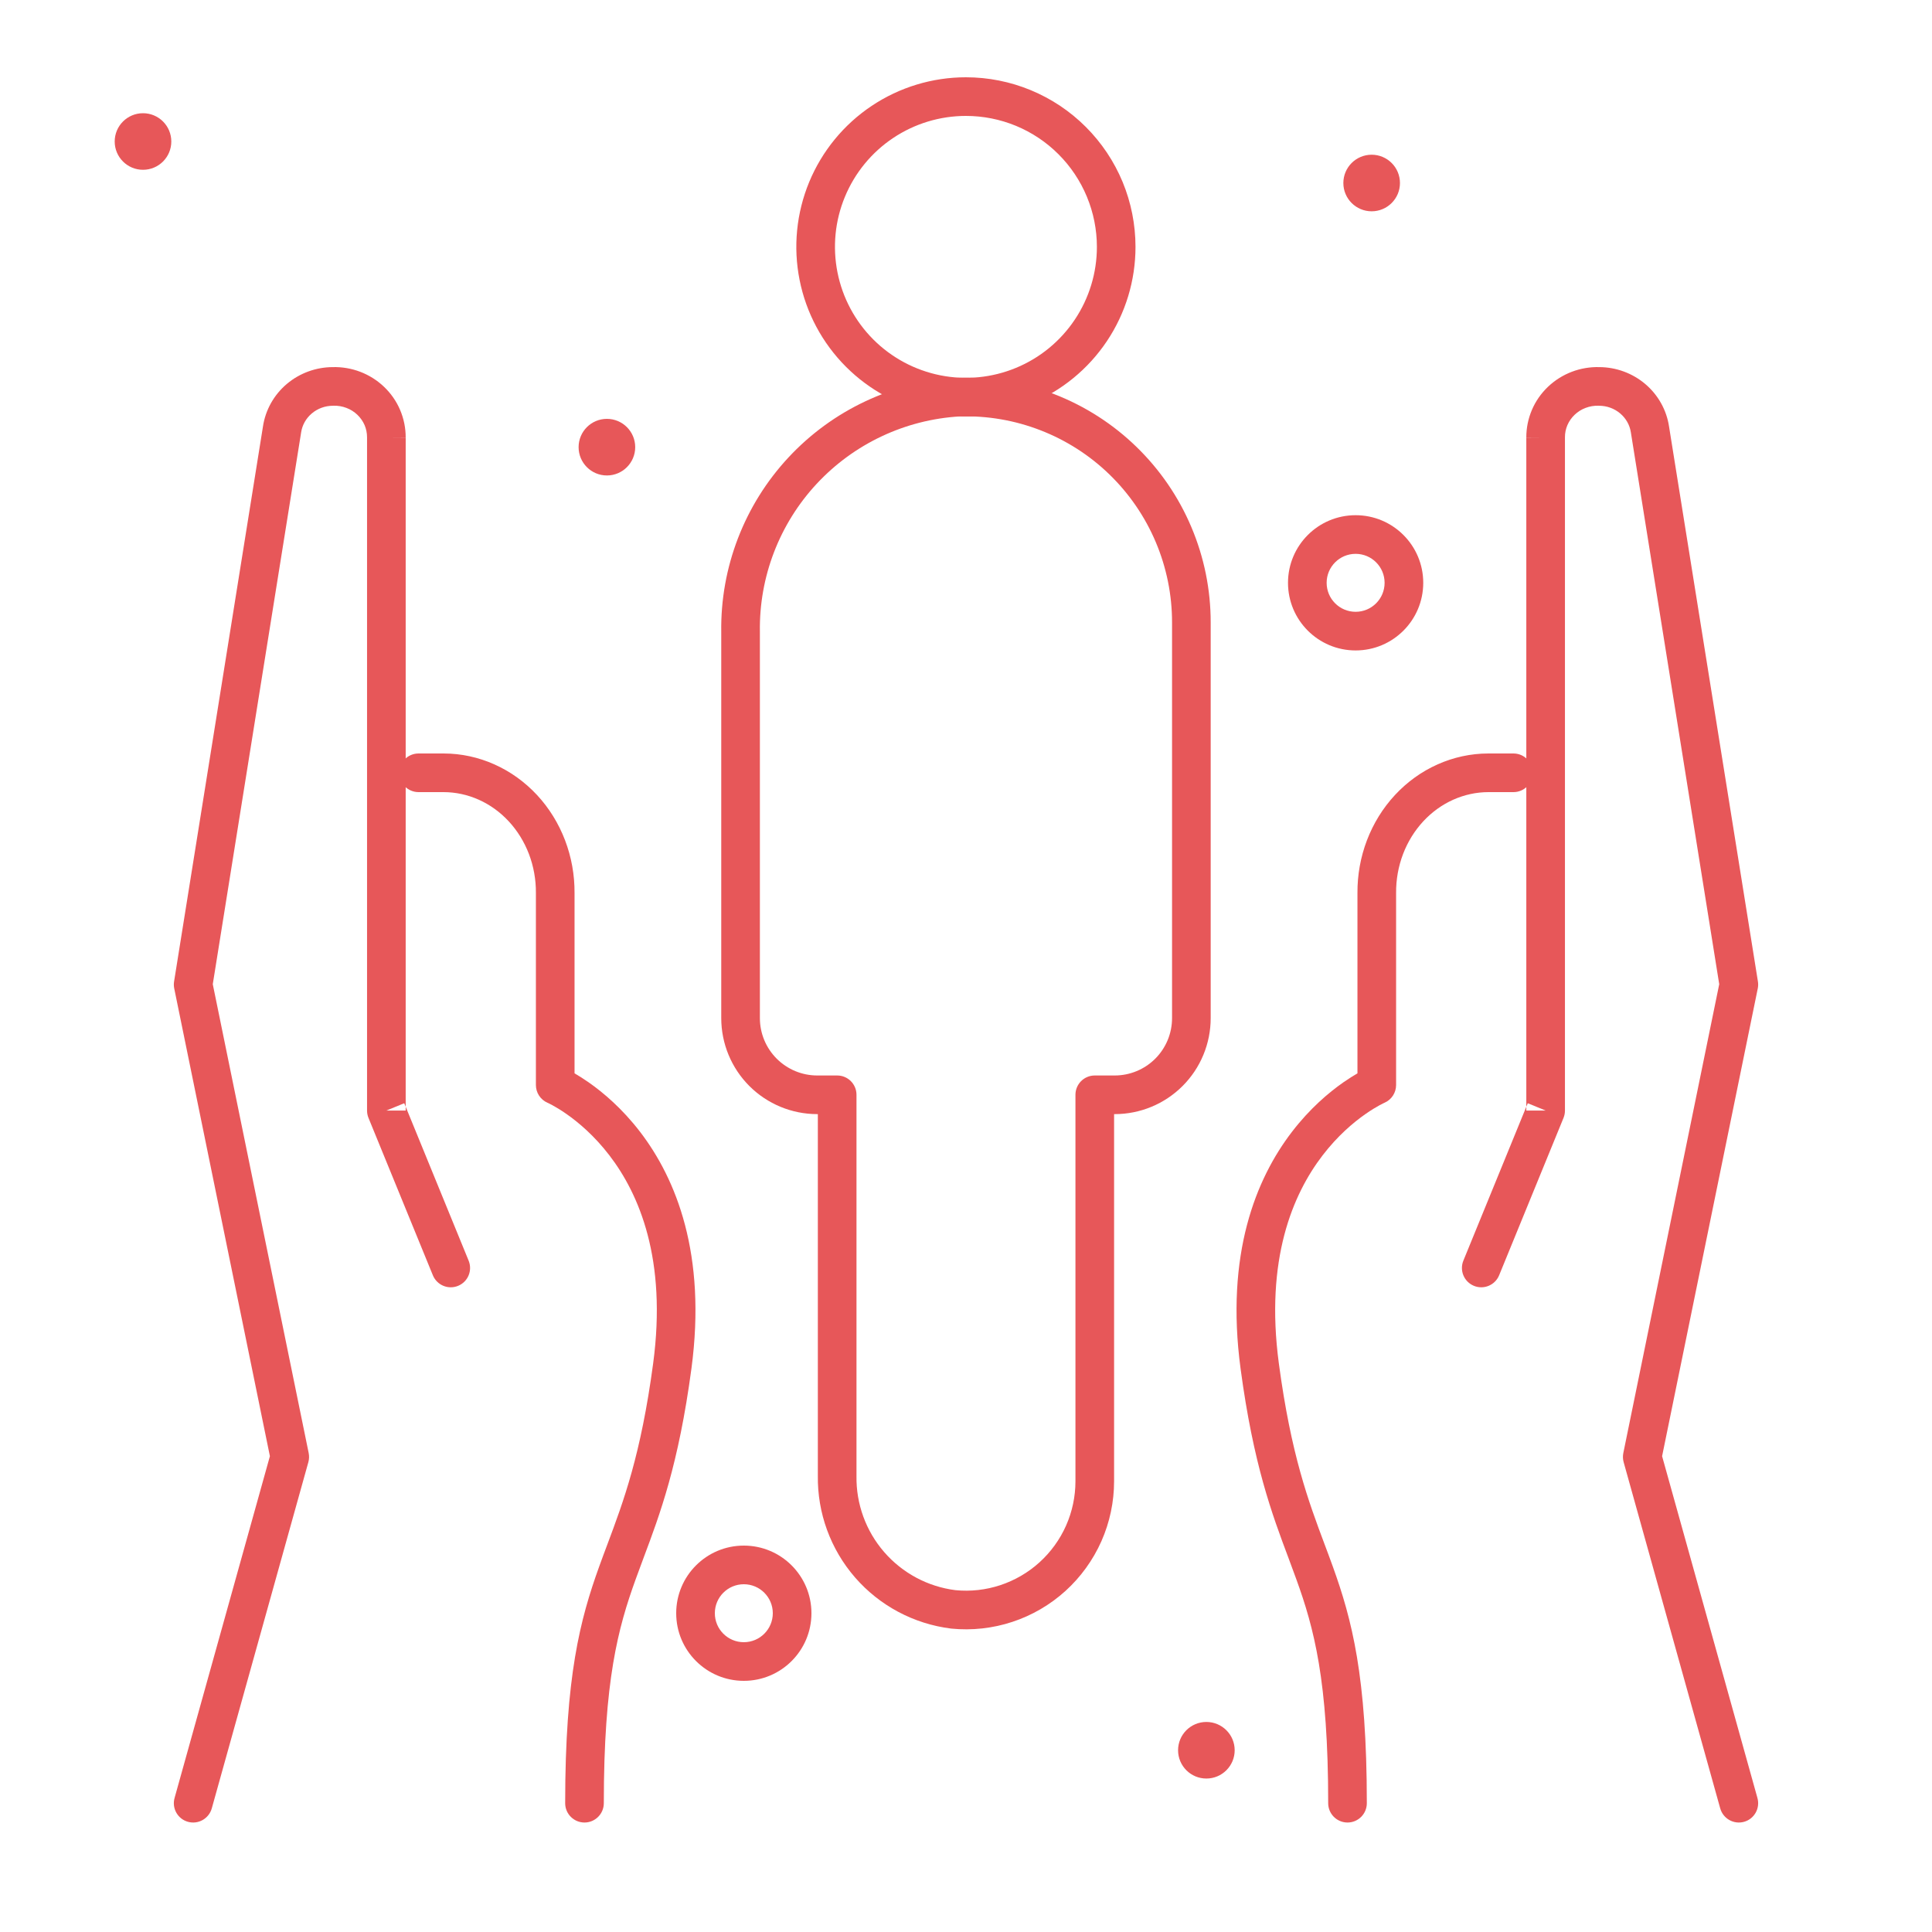 <svg xmlns="http://www.w3.org/2000/svg" width="60" height="60" viewBox="0 0 60 60" fill="none"><g clip-path="url(#clip0_1392_3898)"><g clip-path="url(#clip1_1392_3898)"><path d="M18.848 14.766C19.333 14.766 19.727 14.372 19.727 13.887C19.727 13.401 19.333 13.008 18.848 13.008C18.362 13.008 17.969 13.401 17.969 13.887C17.969 14.372 18.362 14.766 18.848 14.766Z" fill="#E75759"></path><path d="M42.598 6.562C43.083 6.562 43.477 6.169 43.477 5.684C43.477 5.198 43.083 4.805 42.598 4.805C42.112 4.805 41.719 5.198 41.719 5.684C41.719 6.169 42.112 6.562 42.598 6.562Z" fill="#E75759"></path><path d="M37.465 55.234C37.95 55.234 38.344 54.841 38.344 54.355C38.344 53.87 37.95 53.477 37.465 53.477C36.979 53.477 36.586 53.87 36.586 54.355C36.586 54.841 36.979 55.234 37.465 55.234Z" fill="#E75759"></path><path d="M4.441 5.273C4.927 5.273 5.32 4.88 5.32 4.395C5.32 3.909 4.927 3.516 4.441 3.516C3.956 3.516 3.562 3.909 3.562 4.395C3.562 4.88 3.956 5.273 4.441 5.273Z" fill="#E75759"></path><path fill-rule="evenodd" clip-rule="evenodd" d="M12.398 24C12.398 23.669 12.667 23.4 12.998 23.4H13.782C14.324 23.401 14.859 23.517 15.357 23.74C15.854 23.962 16.303 24.286 16.679 24.691C17.054 25.095 17.349 25.573 17.548 26.095C17.747 26.617 17.847 27.174 17.843 27.735V33.334C17.966 33.405 18.115 33.497 18.282 33.614C18.735 33.931 19.322 34.426 19.878 35.15C20.999 36.612 21.948 38.955 21.473 42.504C21.074 45.482 20.497 47.02 19.985 48.385C19.901 48.61 19.818 48.831 19.739 49.052C19.196 50.557 18.752 52.184 18.752 56C18.752 56.331 18.483 56.6 18.152 56.6C17.82 56.6 17.552 56.331 17.552 56C17.552 52.058 18.016 50.292 18.61 48.645C18.692 48.416 18.777 48.191 18.862 47.964C19.367 46.615 19.903 45.185 20.284 42.344C20.717 39.105 19.849 37.084 18.925 35.88C18.458 35.271 17.966 34.857 17.595 34.598C17.41 34.468 17.255 34.378 17.151 34.321C17.099 34.293 17.059 34.273 17.034 34.261C17.022 34.255 17.013 34.251 17.009 34.249L17.007 34.248L17.005 34.248C16.785 34.153 16.643 33.936 16.643 33.697V27.729C16.646 27.315 16.572 26.905 16.427 26.523C16.281 26.141 16.067 25.796 15.799 25.507C15.531 25.218 15.214 24.99 14.867 24.835C14.521 24.681 14.152 24.601 13.779 24.6C13.779 24.6 13.779 24.6 13.779 24.6H12.998C12.667 24.6 12.398 24.331 12.398 24Z" fill="#E75759"></path><path fill-rule="evenodd" clip-rule="evenodd" d="M10.759 12.668C10.631 12.619 10.495 12.596 10.357 12.6L10.34 12.601C10.096 12.601 9.863 12.687 9.682 12.841C9.501 12.994 9.386 13.203 9.352 13.428L9.351 13.435L6.608 30.565L9.586 45.124C9.605 45.218 9.602 45.314 9.577 45.406L6.577 56.161C6.487 56.48 6.157 56.667 5.837 56.578C5.518 56.489 5.332 56.158 5.421 55.839L8.382 45.223L5.411 30.698C5.396 30.628 5.395 30.555 5.406 30.483L8.166 13.248C8.243 12.732 8.507 12.263 8.906 11.925C9.303 11.589 9.808 11.404 10.329 11.401C10.621 11.393 10.912 11.442 11.186 11.546C11.462 11.651 11.714 11.81 11.927 12.013C12.141 12.217 12.311 12.461 12.426 12.732C12.541 13.002 12.6 13.293 12.599 13.587C12.599 13.587 12.599 13.588 12.599 13.589L11.999 13.585H12.599V13.587V34.371L12.554 34.262L11.999 34.489H12.599V34.371L14.554 39.151C14.679 39.458 14.533 39.808 14.226 39.933C13.919 40.059 13.569 39.912 13.443 39.605L11.443 34.716C11.414 34.644 11.399 34.567 11.399 34.489V13.581C11.399 13.451 11.374 13.323 11.323 13.203C11.271 13.083 11.195 12.974 11.099 12.882C11.002 12.789 10.887 12.716 10.759 12.668Z" fill="#E75759"></path><path fill-rule="evenodd" clip-rule="evenodd" d="M47.602 24C47.602 23.669 47.333 23.4 47.002 23.4H46.218C45.676 23.401 45.141 23.517 44.643 23.74C44.145 23.962 43.697 24.286 43.321 24.691C42.946 25.095 42.651 25.573 42.452 26.095C42.253 26.617 42.153 27.174 42.157 27.735V33.334C42.034 33.405 41.885 33.497 41.718 33.614C41.265 33.931 40.678 34.426 40.123 35.15C39.001 36.612 38.052 38.955 38.527 42.504C38.926 45.482 39.503 47.02 40.015 48.385C40.099 48.61 40.182 48.831 40.261 49.052C40.804 50.557 41.248 52.184 41.248 56C41.248 56.331 41.517 56.6 41.848 56.6C42.18 56.6 42.448 56.331 42.448 56C42.448 52.058 41.984 50.292 41.39 48.645C41.308 48.416 41.223 48.191 41.138 47.964C40.633 46.615 40.097 45.185 39.716 42.344C39.283 39.105 40.151 37.084 41.075 35.88C41.542 35.271 42.034 34.857 42.405 34.598C42.59 34.468 42.745 34.378 42.849 34.321C42.901 34.293 42.941 34.273 42.966 34.261C42.978 34.255 42.987 34.251 42.992 34.249L42.993 34.248L42.995 34.248C43.215 34.153 43.357 33.936 43.357 33.697V27.729C43.354 27.315 43.428 26.905 43.573 26.523C43.719 26.141 43.933 25.796 44.201 25.507C44.469 25.218 44.786 24.99 45.133 24.835C45.479 24.681 45.848 24.601 46.221 24.6C46.221 24.6 46.221 24.6 46.221 24.6H47.002C47.333 24.6 47.602 24.331 47.602 24Z" fill="#E75759"></path><path fill-rule="evenodd" clip-rule="evenodd" d="M49.241 12.668C49.369 12.619 49.505 12.596 49.643 12.6L49.66 12.601C49.904 12.601 50.137 12.687 50.318 12.841C50.499 12.994 50.614 13.203 50.648 13.428L50.649 13.435L53.392 30.565L50.414 45.124C50.395 45.218 50.398 45.314 50.423 45.406L53.423 56.161C53.513 56.48 53.843 56.667 54.163 56.578C54.482 56.489 54.668 56.158 54.579 55.839L51.618 45.223L54.589 30.698C54.604 30.628 54.605 30.555 54.594 30.483L51.834 13.248C51.757 12.732 51.493 12.263 51.094 11.925C50.697 11.589 50.192 11.404 49.671 11.401C49.379 11.393 49.087 11.442 48.814 11.546C48.538 11.651 48.286 11.81 48.073 12.013C47.859 12.217 47.689 12.461 47.574 12.732C47.459 13.002 47.4 13.293 47.401 13.587C47.401 13.587 47.401 13.588 47.401 13.589L48.001 13.585H47.401V13.587V34.371L47.446 34.262L48.001 34.489H47.401V34.371L45.446 39.151C45.321 39.458 45.468 39.808 45.774 39.933C46.081 40.059 46.431 39.912 46.557 39.605L48.557 34.716C48.586 34.644 48.601 34.567 48.601 34.489V13.581C48.6 13.451 48.626 13.323 48.677 13.203C48.729 13.083 48.804 12.974 48.901 12.882C48.998 12.789 49.113 12.716 49.241 12.668Z" fill="#E75759"></path><path fill-rule="evenodd" clip-rule="evenodd" d="M29.997 3.6C29.193 3.6 28.407 3.838 27.738 4.285C27.069 4.732 26.548 5.367 26.24 6.111C25.932 6.854 25.852 7.671 26.009 8.46C26.166 9.249 26.553 9.974 27.122 10.543C27.69 11.111 28.415 11.499 29.204 11.656C29.993 11.813 30.811 11.732 31.554 11.424C32.297 11.117 32.932 10.595 33.379 9.926C33.826 9.258 34.065 8.471 34.065 7.667C34.065 7.133 33.959 6.604 33.755 6.111C33.55 5.617 33.251 5.169 32.873 4.791C32.496 4.413 32.047 4.114 31.554 3.909C31.06 3.705 30.532 3.6 29.997 3.6ZM27.071 3.288C27.937 2.709 28.956 2.4 29.997 2.4C30.689 2.4 31.374 2.536 32.013 2.801C32.652 3.066 33.233 3.453 33.722 3.943C34.211 4.432 34.599 5.012 34.864 5.651C35.128 6.29 35.264 6.975 35.264 7.667C35.264 8.709 34.956 9.727 34.377 10.593C33.798 11.459 32.975 12.134 32.013 12.533C31.051 12.932 29.992 13.036 28.97 12.833C27.948 12.63 27.01 12.128 26.273 11.391C25.537 10.655 25.035 9.716 24.832 8.694C24.628 7.673 24.733 6.614 25.131 5.651C25.53 4.689 26.205 3.866 27.071 3.288Z" fill="#E75759"></path><path fill-rule="evenodd" clip-rule="evenodd" d="M29.766 11.733C30.783 11.702 31.797 11.875 32.746 12.243C33.695 12.611 34.561 13.166 35.291 13.875C36.022 14.584 36.603 15.432 36.999 16.37C37.396 17.307 37.6 18.315 37.599 19.333C37.599 19.333 37.599 19.333 37.599 19.333V31.619C37.599 32.01 37.522 32.398 37.372 32.76C37.223 33.121 37.003 33.45 36.726 33.727C36.449 34.004 36.121 34.223 35.759 34.373C35.397 34.523 35.01 34.6 34.618 34.6H34.599V46C34.599 46.642 34.465 47.277 34.205 47.864C33.944 48.451 33.564 48.977 33.088 49.409C32.612 49.84 32.051 50.167 31.442 50.368C30.832 50.57 30.186 50.641 29.547 50.578L29.532 50.576C28.378 50.432 27.317 49.867 26.554 48.989C25.792 48.112 25.381 46.984 25.399 45.823V34.6H25.38C24.59 34.6 23.831 34.286 23.272 33.727C22.713 33.168 22.399 32.409 22.399 31.619V19.631C22.369 17.622 23.117 15.678 24.486 14.207C25.856 12.734 27.742 11.848 29.75 11.734L29.766 11.733ZM29.811 12.932C28.114 13.031 26.522 13.78 25.364 15.024C24.205 16.27 23.573 17.916 23.599 19.617L23.599 19.627L23.599 31.619C23.599 32.091 23.787 32.544 24.121 32.878C24.455 33.212 24.908 33.4 25.38 33.4H25.999C26.331 33.4 26.599 33.668 26.599 34V45.838C26.585 46.705 26.891 47.547 27.46 48.202C28.027 48.855 28.815 49.276 29.673 49.384C30.143 49.43 30.617 49.377 31.065 49.229C31.516 49.08 31.931 48.838 32.282 48.52C32.634 48.201 32.915 47.812 33.108 47.378C33.3 46.944 33.399 46.474 33.399 46V34C33.399 33.668 33.668 33.4 33.999 33.4H34.618C34.852 33.4 35.084 33.354 35.3 33.264C35.516 33.175 35.712 33.044 35.878 32.878C36.043 32.713 36.174 32.516 36.264 32.3C36.353 32.084 36.399 31.853 36.399 31.619V19.333C36.4 18.476 36.228 17.627 35.894 16.837C35.56 16.047 35.071 15.333 34.456 14.736C33.841 14.139 33.112 13.672 32.312 13.362C31.515 13.053 30.665 12.907 29.811 12.932Z" fill="#E75759"></path><path fill-rule="evenodd" clip-rule="evenodd" d="M42.1 17.2C41.603 17.2 41.2 17.603 41.2 18.1C41.2 18.597 41.603 19 42.1 19C42.597 19 43 18.597 43 18.1C43 17.603 42.597 17.2 42.1 17.2ZM40 18.1C40 16.94 40.94 16 42.1 16C43.26 16 44.2 16.94 44.2 18.1C44.2 19.26 43.26 20.2 42.1 20.2C40.94 20.2 40 19.26 40 18.1Z" fill="#E75759"></path><path fill-rule="evenodd" clip-rule="evenodd" d="M23.1 49.2C22.603 49.2 22.2 49.603 22.2 50.1C22.2 50.597 22.603 51 23.1 51C23.597 51 24 50.597 24 50.1C24 49.603 23.597 49.2 23.1 49.2ZM21 50.1C21 48.94 21.94 48 23.1 48C24.26 48 25.2 48.94 25.2 50.1C25.2 51.26 24.26 52.2 23.1 52.2C21.94 52.2 21 51.26 21 50.1Z" fill="#E75759"></path></g></g><defs><clipPath id="clip0_1392_3898"><rect width="60" height="60" fill="white"></rect></clipPath><clipPath id="clip1_1392_3898"><rect width="60" height="60" fill="white"></rect></clipPath></defs></svg>